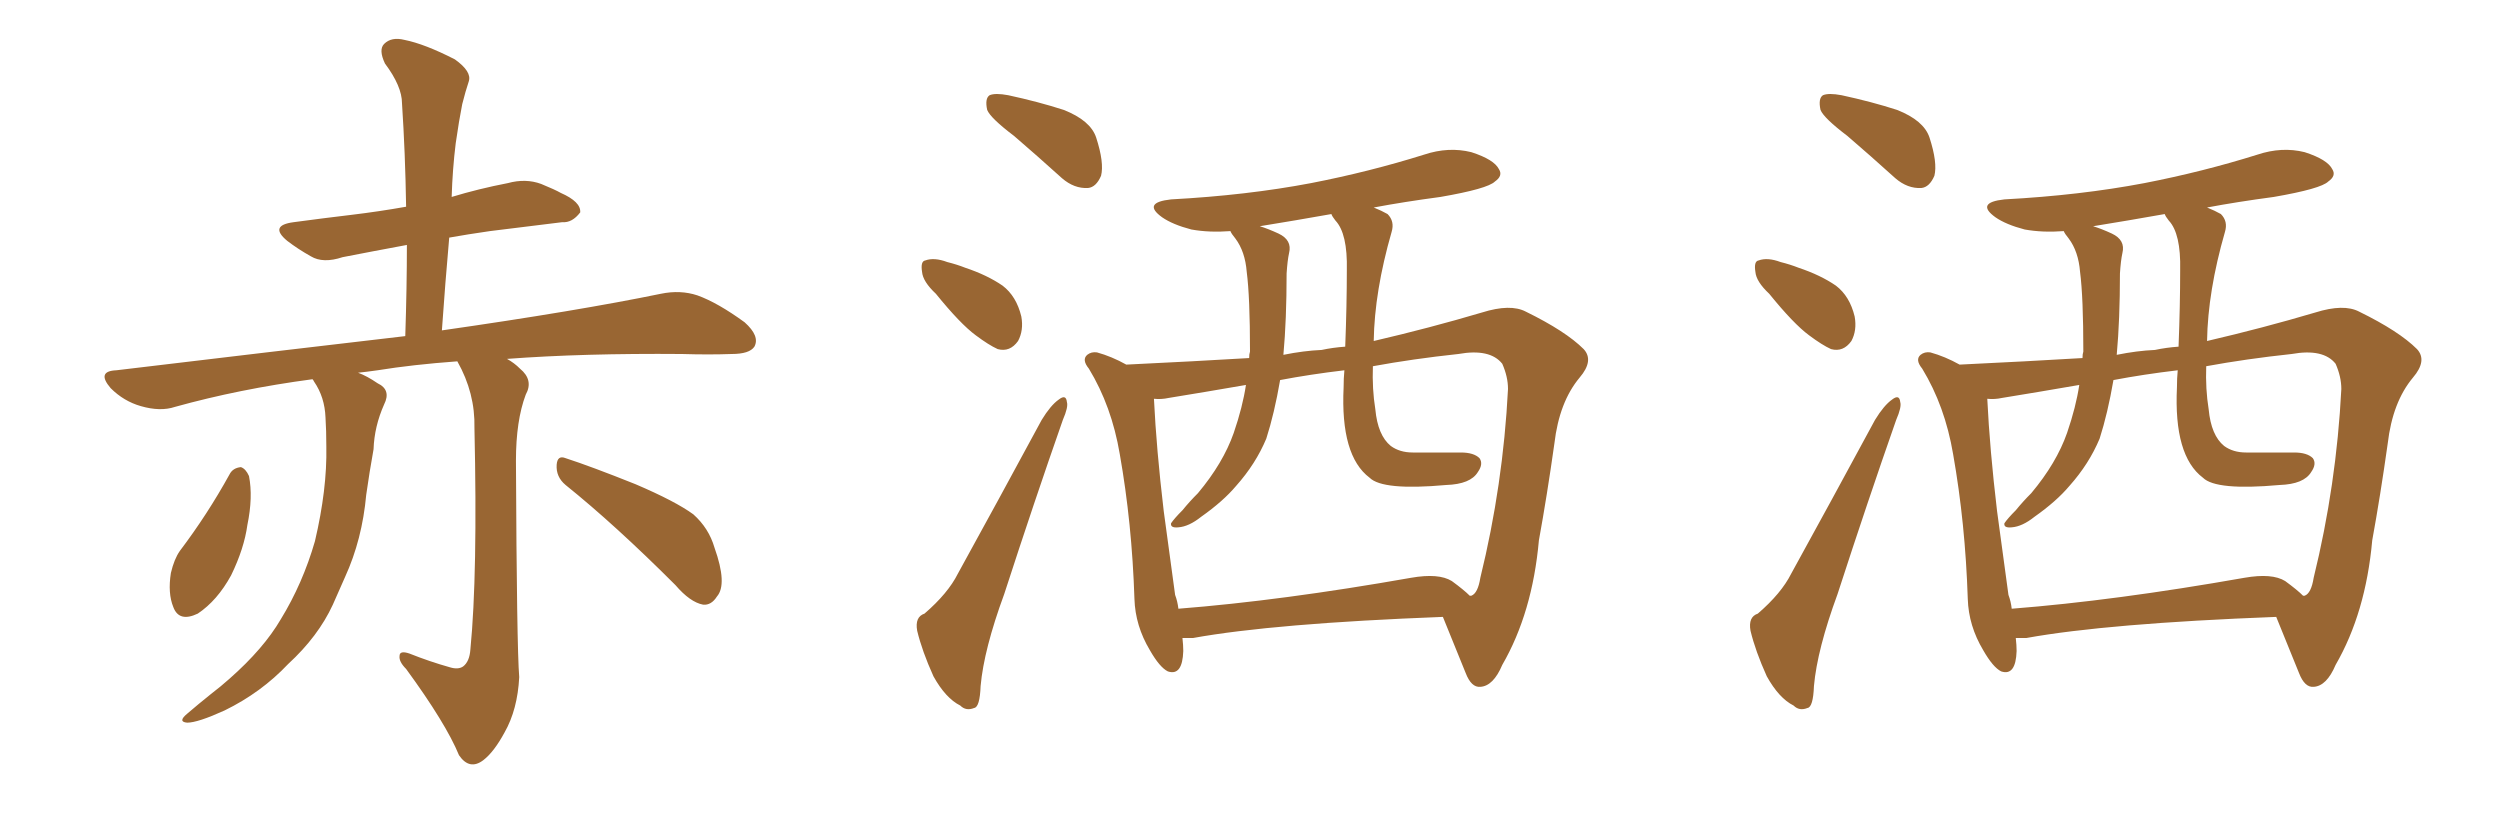 <svg xmlns="http://www.w3.org/2000/svg" xmlns:xlink="http://www.w3.org/1999/xlink" width="450" height="150"><path fill="#996633" padding="10" d="M81.01 120.12L81.01 120.12Q82.47 120.56 83.35 119.97L83.35 119.97Q84.52 119.09 84.67 116.89L84.67 116.89Q85.99 103.42 85.40 77.05L85.40 77.05Q85.55 70.75 82.32 65.04L82.32 65.04Q74.27 65.63 67.97 66.65L67.97 66.65Q65.92 66.94 64.45 67.09L64.45 67.09Q66.06 67.68 67.97 68.99L67.97 68.99Q70.46 70.17 69.14 72.80L69.14 72.80Q67.38 76.76 67.24 80.86L67.24 80.86Q66.50 84.96 65.92 89.06L65.92 89.06Q65.19 97.12 62.11 103.86L62.11 103.86Q60.94 106.49 59.91 108.84L59.91 108.84Q57.28 114.55 51.86 119.53L51.86 119.53Q47.02 124.66 40.43 127.88L40.43 127.88Q35.60 130.08 33.69 130.08L33.69 130.08Q31.93 129.93 33.69 128.47L33.69 128.47Q35.74 126.71 37.94 124.95L37.94 124.95Q39.84 123.49 41.31 122.17L41.31 122.17Q47.46 116.75 50.54 111.47L50.54 111.47Q54.49 105.03 56.69 97.41L56.69 97.41Q58.89 88.04 58.74 80.42L58.74 80.42Q58.74 77.49 58.59 75.15L58.59 75.15Q58.45 71.48 56.54 68.70L56.54 68.70Q56.40 68.41 56.25 68.26L56.25 68.26Q43.07 70.02 31.49 73.24L31.49 73.24Q28.86 74.12 25.34 73.10L25.34 73.10Q22.27 72.22 19.92 69.87L19.92 69.87Q17.29 66.80 20.95 66.65L20.95 66.65Q49.07 63.28 72.95 60.50L72.95 60.50Q73.24 51.71 73.24 44.09L73.24 44.09Q66.94 45.26 61.67 46.29L61.67 46.29Q58.15 47.46 55.96 46.14L55.96 46.14Q53.61 44.82 51.71 43.36L51.71 43.36Q48.34 40.58 52.88 39.99L52.88 39.99Q58.30 39.26 63.28 38.67L63.28 38.67Q68.12 38.09 73.10 37.21L73.10 37.21Q72.95 27.54 72.36 18.60L72.36 18.60Q72.36 15.53 69.29 11.43L69.29 11.43Q68.12 8.94 69.14 7.91L69.14 7.91Q70.46 6.59 72.80 7.18L72.80 7.18Q76.46 7.91 81.88 10.69L81.88 10.69Q84.96 12.89 84.38 14.65L84.38 14.65Q83.79 16.41 83.20 18.75L83.20 18.75Q82.62 21.68 82.03 25.78L82.03 25.78Q81.45 30.47 81.30 35.45L81.30 35.45Q86.13 33.98 91.41 32.96L91.41 32.96Q94.63 32.08 97.41 33.11L97.41 33.11Q99.90 34.13 100.93 34.72L100.93 34.72Q104.59 36.33 104.44 38.23L104.44 38.23Q102.98 40.14 101.22 39.99L101.22 39.99Q95.36 40.72 88.18 41.60L88.18 41.60Q84.08 42.19 80.86 42.77L80.86 42.77Q80.13 50.98 79.54 59.47L79.54 59.47Q104.00 55.96 118.95 52.88L118.95 52.88Q122.46 52.15 125.54 53.17L125.54 53.17Q129.20 54.49 134.03 58.01L134.03 58.01Q136.82 60.50 135.79 62.40L135.79 62.40Q134.91 63.72 131.69 63.72L131.69 63.72Q127.59 63.87 122.75 63.72L122.75 63.72Q105.03 63.57 91.26 64.60L91.26 64.60Q92.58 65.33 93.60 66.36L93.60 66.36Q96.09 68.41 94.63 71.04L94.63 71.04Q92.87 75.73 92.87 82.91L92.87 82.91Q93.02 116.60 93.46 121.88L93.46 121.88Q93.16 127.73 90.82 131.84L90.82 131.84Q88.92 135.35 87.01 136.82L87.01 136.82Q84.52 138.72 82.62 135.94L82.62 135.94Q80.27 130.22 73.10 120.41L73.10 120.41Q71.78 119.09 71.92 118.07L71.92 118.07Q71.92 117.04 73.68 117.63L73.68 117.63Q77.34 119.09 81.01 120.12ZM41.31 85.40L41.31 85.40Q41.89 84.23 43.36 84.08L43.36 84.08Q44.24 84.38 44.82 85.69L44.82 85.69Q45.56 89.50 44.53 94.48L44.53 94.48Q43.95 98.73 41.60 103.56L41.60 103.56Q39.11 108.11 35.60 110.45L35.60 110.45Q32.23 112.06 31.20 109.28L31.20 109.28Q30.18 106.79 30.76 103.13L30.76 103.13Q31.35 100.63 32.37 99.17L32.37 99.17Q37.35 92.58 41.31 85.40ZM101.81 87.30L101.81 87.30L101.81 87.30Q100.05 85.84 100.20 83.64L100.20 83.64Q100.34 81.88 101.81 82.47L101.81 82.47Q106.35 83.94 114.40 87.16L114.40 87.16Q121.58 90.23 124.80 92.58L124.80 92.58Q127.59 95.07 128.61 98.58L128.61 98.58Q130.96 105.18 129.05 107.37L129.05 107.37Q128.03 108.98 126.56 108.84L126.56 108.84Q124.22 108.40 121.58 105.32L121.58 105.32Q110.74 94.48 101.81 87.30ZM259.72 111.04L259.72 111.04Q229.25 112.21 214.75 114.84L214.75 114.84Q213.72 114.84 212.84 114.84L212.84 114.84Q212.99 116.16 212.99 117.19L212.99 117.19Q212.84 121.73 210.21 120.85L210.21 120.85Q208.74 120.12 206.98 117.04L206.98 117.04Q204.35 112.65 204.20 107.81L204.20 107.81Q203.76 94.19 201.56 81.74L201.56 81.74Q200.10 73.10 196.00 66.36L196.00 66.36Q194.68 64.75 195.70 63.87L195.70 63.87Q196.44 63.28 197.46 63.43L197.46 63.43Q200.10 64.16 202.73 65.63L202.73 65.63Q215.04 65.04 224.85 64.45L224.85 64.45Q224.85 63.72 225 63.28L225 63.28Q225 53.47 224.41 48.93L224.41 48.93Q224.12 45.26 222.36 42.92L222.36 42.92Q221.63 42.04 221.48 41.60L221.48 41.60Q217.68 41.89 214.45 41.31L214.45 41.31Q211.08 40.43 209.18 39.11L209.18 39.11Q205.52 36.47 210.79 35.89L210.79 35.89Q224.41 35.16 235.99 32.96L235.99 32.96Q246.53 30.91 256.35 27.83L256.35 27.83Q260.74 26.37 264.84 27.39L264.84 27.39Q268.95 28.71 269.82 30.47L269.82 30.47Q270.56 31.64 269.09 32.67L269.09 32.67Q267.77 33.98 259.28 35.45L259.28 35.45Q252.69 36.33 247.27 37.35L247.27 37.35Q248.73 37.94 249.76 38.53L249.76 38.53Q251.07 39.84 250.49 41.75L250.49 41.75Q247.41 52.44 247.27 61.38L247.27 61.38Q257.37 59.03 266.75 56.25L266.75 56.25Q271.88 54.64 274.66 56.10L274.66 56.10Q281.84 59.62 285.06 62.84L285.06 62.84Q286.96 64.89 284.33 67.97L284.33 67.97Q280.66 72.36 279.79 79.83L279.79 79.83Q278.47 89.21 277.00 97.27L277.00 97.27Q275.83 110.30 270.41 119.68L270.41 119.68Q268.80 123.49 266.46 123.63L266.46 123.63Q264.84 123.78 263.82 121.14L263.82 121.14Q261.18 114.70 259.72 111.04ZM211.52 107.08L211.52 107.08Q211.96 108.25 212.11 109.57L212.11 109.57Q230.71 108.11 254.00 104.00L254.00 104.00Q258.98 103.13 261.33 104.59L261.33 104.59Q263.53 106.20 264.55 107.23L264.55 107.23Q264.84 107.23 264.84 107.23L264.84 107.23Q266.02 106.79 266.46 104.00L266.46 104.00Q270.56 87.30 271.44 70.02L271.44 70.02Q271.44 67.82 270.41 65.48L270.41 65.48Q268.21 62.70 262.50 63.72L262.50 63.72Q254.30 64.60 247.12 65.92L247.12 65.92Q246.97 70.02 247.56 73.68L247.56 73.68Q248.00 78.37 250.34 80.27L250.34 80.27Q251.95 81.45 254.30 81.45L254.30 81.45Q258.54 81.45 262.94 81.45L262.94 81.45Q265.28 81.45 266.31 82.47L266.31 82.47Q267.04 83.50 266.02 84.96L266.02 84.96Q264.70 87.16 260.30 87.30L260.30 87.30Q248.88 88.33 246.53 85.99L246.53 85.99Q241.26 82.03 241.85 69.73L241.85 69.73Q241.85 68.12 241.99 66.65L241.99 66.65Q235.84 67.38 230.42 68.41L230.42 68.41Q229.39 74.41 227.93 78.96L227.93 78.96Q226.03 83.50 222.51 87.45L222.51 87.45Q220.17 90.23 216.21 93.02L216.21 93.02Q214.01 94.78 212.11 94.92L212.11 94.92Q210.64 95.07 210.79 94.19L210.79 94.19Q211.38 93.31 212.84 91.85L212.84 91.85Q214.16 90.23 215.63 88.77L215.63 88.77Q220.17 83.35 222.07 77.93L222.07 77.93Q223.68 73.24 224.27 69.29L224.27 69.29Q216.65 70.61 210.35 71.63L210.35 71.63Q209.03 71.92 207.71 71.78L207.71 71.78Q208.15 80.86 209.47 91.99L209.47 91.99Q210.64 100.49 211.52 107.08ZM237.89 62.99L237.89 62.99Q239.94 62.55 242.14 62.40L242.14 62.40Q242.43 54.93 242.43 48.63L242.43 48.63Q242.58 42.04 240.38 39.70L240.38 39.70Q239.79 38.96 239.65 38.53L239.65 38.53Q233.06 39.70 226.76 40.72L226.76 40.72Q228.22 41.16 230.13 42.04L230.13 42.04Q232.62 43.21 232.03 45.56L232.03 45.56Q231.74 46.88 231.59 49.22L231.59 49.22Q231.59 57.57 231.01 63.87L231.01 63.87Q234.67 63.13 237.89 62.99ZM182.52 24.46L182.52 24.46Q178.27 21.24 177.69 19.78L177.69 19.78Q177.25 17.72 178.13 17.14L178.13 17.14Q179.15 16.70 181.49 17.14L181.49 17.14Q186.91 18.31 191.46 19.78L191.46 19.78Q196.29 21.68 197.31 24.76L197.31 24.76Q198.78 29.30 198.19 31.64L198.19 31.64Q197.31 33.69 195.85 33.84L195.85 33.84Q193.36 33.98 191.16 32.08L191.16 32.08Q186.62 27.98 182.52 24.46ZM168.46 52.88L168.46 52.88Q166.11 50.68 165.97 48.93L165.97 48.93Q165.67 47.02 166.55 46.88L166.55 46.88Q168.16 46.29 170.51 47.17L170.51 47.17Q172.27 47.61 173.73 48.19L173.73 48.19Q177.69 49.51 180.47 51.42L180.47 51.42Q182.96 53.32 183.84 56.98L183.84 56.98Q184.28 59.47 183.25 61.38L183.25 61.38Q181.79 63.43 179.59 62.84L179.59 62.84Q177.98 62.11 175.63 60.35L175.63 60.35Q172.85 58.30 168.46 52.88ZM166.41 110.45L166.41 110.45L166.41 110.45Q170.65 106.79 172.41 103.27L172.41 103.27Q179.59 90.23 187.50 75.59L187.50 75.59Q189.11 72.95 190.58 71.92L190.58 71.92Q191.89 70.90 192.04 72.36L192.04 72.36Q192.33 73.24 191.31 75.59L191.31 75.59Q186.18 90.23 180.76 106.93L180.76 106.93Q177.10 116.89 176.51 123.49L176.51 123.49Q176.37 127.29 175.34 127.44L175.34 127.44Q173.88 128.03 172.85 127.00L172.85 127.00Q170.21 125.68 168.02 121.73L168.02 121.73Q165.97 117.19 165.09 113.53L165.09 113.53Q164.65 111.04 166.41 110.45ZM409.72 111.04L409.72 111.04Q379.25 112.21 364.75 114.84L364.75 114.84Q363.72 114.84 362.84 114.84L362.84 114.84Q362.99 116.16 362.99 117.19L362.99 117.19Q362.84 121.73 360.21 120.85L360.21 120.85Q358.74 120.12 356.98 117.04L356.98 117.04Q354.35 112.65 354.20 107.81L354.20 107.81Q353.76 94.19 351.56 81.74L351.56 81.74Q350.10 73.10 346.00 66.36L346.00 66.36Q344.68 64.75 345.70 63.87L345.70 63.87Q346.44 63.28 347.46 63.43L347.46 63.43Q350.10 64.16 352.73 65.63L352.73 65.63Q365.04 65.04 374.85 64.45L374.85 64.45Q374.85 63.72 375 63.28L375 63.28Q375 53.47 374.41 48.93L374.41 48.93Q374.12 45.26 372.36 42.92L372.36 42.92Q371.63 42.04 371.48 41.60L371.48 41.60Q367.68 41.89 364.45 41.31L364.45 41.31Q361.08 40.43 359.18 39.11L359.18 39.11Q355.52 36.47 360.79 35.89L360.79 35.89Q374.41 35.16 385.99 32.96L385.99 32.96Q396.53 30.91 406.35 27.83L406.35 27.83Q410.74 26.37 414.84 27.39L414.84 27.39Q418.95 28.71 419.82 30.47L419.82 30.47Q420.56 31.64 419.09 32.67L419.09 32.67Q417.77 33.98 409.28 35.45L409.28 35.45Q402.69 36.33 397.27 37.35L397.27 37.35Q398.73 37.94 399.76 38.53L399.76 38.53Q401.07 39.84 400.49 41.75L400.49 41.75Q397.41 52.44 397.27 61.38L397.27 61.38Q407.37 59.03 416.75 56.25L416.75 56.25Q421.88 54.64 424.66 56.10L424.66 56.10Q431.84 59.62 435.06 62.84L435.06 62.84Q436.96 64.89 434.33 67.97L434.33 67.97Q430.66 72.36 429.79 79.83L429.79 79.83Q428.47 89.21 427.00 97.27L427.00 97.27Q425.83 110.30 420.41 119.68L420.41 119.68Q418.80 123.49 416.46 123.63L416.46 123.63Q414.84 123.78 413.82 121.14L413.82 121.14Q411.18 114.70 409.72 111.04ZM361.52 107.08L361.52 107.08Q361.96 108.25 362.11 109.57L362.11 109.57Q380.71 108.11 404.00 104.00L404.00 104.00Q408.98 103.13 411.33 104.59L411.33 104.59Q413.53 106.20 414.55 107.23L414.55 107.23Q414.84 107.23 414.84 107.23L414.84 107.23Q416.02 106.79 416.46 104.00L416.46 104.00Q420.56 87.30 421.44 70.02L421.44 70.02Q421.44 67.82 420.41 65.48L420.41 65.48Q418.21 62.70 412.50 63.72L412.50 63.72Q404.30 64.60 397.12 65.92L397.12 65.92Q396.97 70.02 397.56 73.68L397.56 73.68Q398.00 78.37 400.34 80.27L400.34 80.27Q401.95 81.45 404.30 81.45L404.30 81.45Q408.54 81.45 412.94 81.45L412.94 81.45Q415.28 81.45 416.31 82.47L416.31 82.47Q417.04 83.50 416.02 84.96L416.02 84.96Q414.70 87.16 410.30 87.30L410.30 87.30Q398.88 88.33 396.53 85.99L396.53 85.99Q391.26 82.03 391.85 69.73L391.85 69.73Q391.85 68.12 391.99 66.65L391.99 66.65Q385.84 67.38 380.42 68.41L380.42 68.41Q379.39 74.41 377.93 78.96L377.93 78.96Q376.03 83.50 372.51 87.45L372.51 87.45Q370.17 90.23 366.21 93.02L366.21 93.02Q364.01 94.78 362.11 94.92L362.11 94.92Q360.64 95.07 360.79 94.19L360.79 94.19Q361.38 93.31 362.84 91.85L362.84 91.85Q364.16 90.23 365.63 88.77L365.63 88.77Q370.17 83.35 372.07 77.93L372.07 77.93Q373.68 73.24 374.27 69.29L374.27 69.29Q366.65 70.61 360.35 71.63L360.35 71.63Q359.03 71.92 357.71 71.78L357.71 71.78Q358.15 80.86 359.47 91.99L359.47 91.99Q360.64 100.49 361.52 107.08ZM387.89 62.99L387.89 62.99Q389.94 62.55 392.14 62.40L392.14 62.40Q392.43 54.93 392.43 48.63L392.43 48.63Q392.58 42.04 390.38 39.70L390.38 39.70Q389.79 38.96 389.65 38.53L389.65 38.53Q383.06 39.70 376.76 40.72L376.76 40.72Q378.22 41.16 380.13 42.04L380.13 42.04Q382.62 43.21 382.03 45.56L382.03 45.56Q381.74 46.88 381.59 49.22L381.59 49.22Q381.59 57.57 381.01 63.87L381.01 63.87Q384.67 63.13 387.89 62.99ZM332.52 24.46L332.52 24.46Q328.27 21.24 327.69 19.78L327.69 19.78Q327.25 17.72 328.13 17.14L328.13 17.14Q329.15 16.70 331.49 17.14L331.49 17.14Q336.91 18.31 341.46 19.78L341.46 19.78Q346.29 21.68 347.31 24.76L347.31 24.76Q348.78 29.30 348.19 31.64L348.19 31.64Q347.31 33.69 345.85 33.84L345.85 33.84Q343.36 33.98 341.16 32.08L341.16 32.08Q336.62 27.98 332.52 24.46ZM318.46 52.88L318.46 52.88Q316.11 50.68 315.97 48.93L315.97 48.93Q315.67 47.02 316.55 46.88L316.55 46.88Q318.16 46.29 320.51 47.17L320.51 47.17Q322.27 47.61 323.73 48.19L323.73 48.19Q327.69 49.51 330.47 51.42L330.47 51.42Q332.96 53.32 333.84 56.98L333.84 56.98Q334.28 59.47 333.25 61.38L333.25 61.38Q331.79 63.43 329.59 62.84L329.59 62.84Q327.98 62.11 325.63 60.35L325.63 60.35Q322.85 58.30 318.46 52.88ZM316.41 110.45L316.41 110.45L316.41 110.45Q320.65 106.79 322.41 103.27L322.41 103.27Q329.59 90.23 337.50 75.59L337.50 75.59Q339.11 72.95 340.58 71.92L340.58 71.92Q341.89 70.90 342.04 72.36L342.04 72.36Q342.33 73.24 341.31 75.59L341.31 75.59Q336.18 90.23 330.76 106.93L330.76 106.93Q327.10 116.89 326.51 123.49L326.51 123.49Q326.37 127.29 325.34 127.44L325.34 127.44Q323.88 128.03 322.85 127.00L322.85 127.00Q320.21 125.68 318.02 121.73L318.02 121.73Q315.97 117.19 315.09 113.53L315.09 113.53Q314.65 111.04 316.41 110.45Z"/></svg>